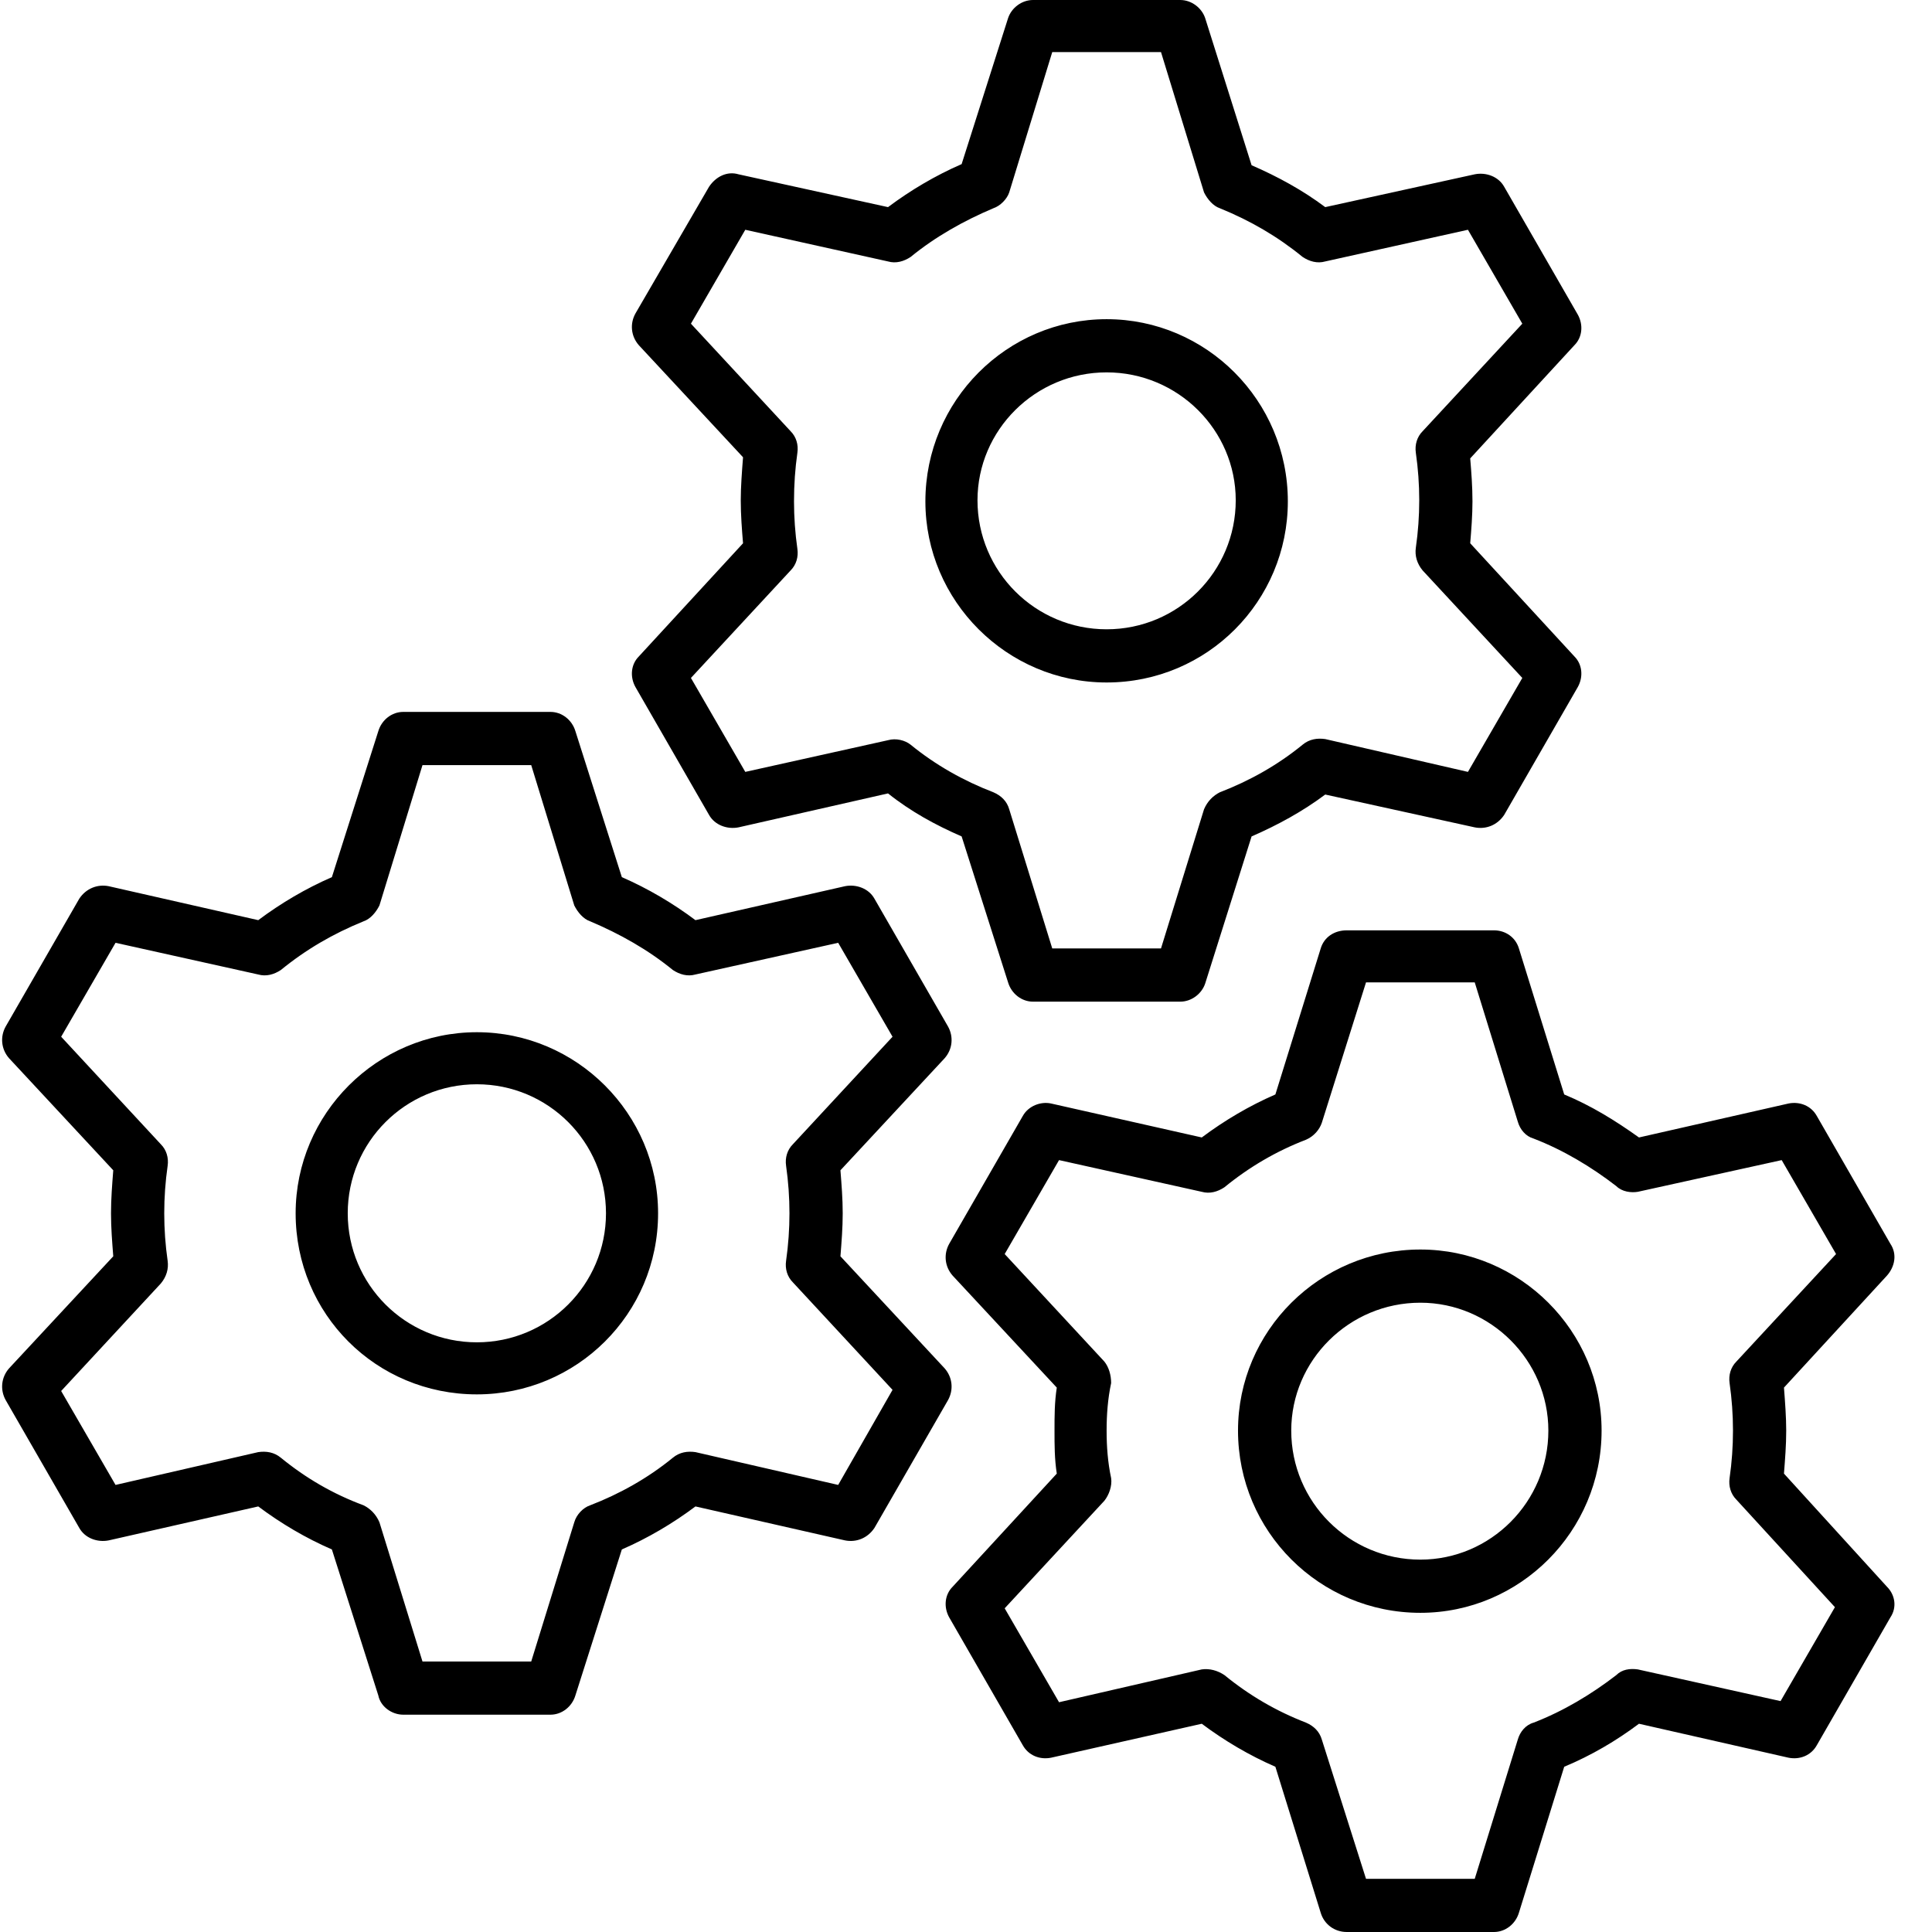 <svg xmlns="http://www.w3.org/2000/svg" xmlns:xlink="http://www.w3.org/1999/xlink" width="500" zoomAndPan="magnify" viewBox="0 0 375 375" height="500" preserveAspectRatio="xMidYMid meet" version="1.0"><rect x="-37.5" width="450" fill="#ffffff00" y="-37.5" height="450" fill-opacity="1"/><rect x="-37.5" width="450" fill="#ffffff00" y="-37.5" height="450" fill-opacity="1"/><path fill="#000000" d="M 214.793 132.469 C 195.449 132.469 179.617 116.652 179.617 97.32 C 179.617 77.77 195.449 61.953 214.793 61.953 C 234.141 61.953 249.969 77.77 249.969 97.32 C 249.969 116.652 234.359 132.469 214.793 132.469 Z M 106.848 332.82 L 78.266 332.82 C 76.066 332.82 73.871 331.281 73.43 329.086 L 64.418 300.746 C 59.359 298.551 54.523 295.695 50.125 292.398 L 21.105 298.988 C 18.906 299.43 16.488 298.551 15.391 296.574 L 1.098 271.75 C 0 269.77 0.219 267.355 1.758 265.598 L 21.984 243.848 C 21.766 240.992 21.547 238.355 21.547 235.5 C 21.547 232.645 21.766 230.008 21.984 227.152 L 1.758 205.402 C 0.219 203.648 0 201.23 1.098 199.254 L 15.391 174.43 C 16.707 172.453 18.906 171.574 21.105 172.012 L 50.125 178.602 C 54.523 175.309 59.359 172.453 64.418 170.254 L 73.43 141.914 C 74.09 139.719 76.066 138.18 78.266 138.18 L 106.848 138.18 C 109.047 138.18 111.023 139.719 111.684 141.914 L 120.699 170.254 C 125.754 172.453 130.59 175.309 134.988 178.602 L 164.008 172.012 C 166.207 171.574 168.625 172.453 169.727 174.43 L 184.016 199.254 C 185.113 201.23 184.895 203.648 183.355 205.402 L 163.129 227.152 C 163.348 230.008 163.57 232.645 163.57 235.5 C 163.57 238.355 163.348 240.992 163.129 243.848 L 183.355 265.598 C 184.895 267.355 185.113 269.77 184.016 271.75 L 169.727 296.574 C 168.406 298.551 166.207 299.43 164.008 298.988 L 134.988 292.398 C 130.59 295.695 125.754 298.551 120.699 300.746 L 111.684 329.086 C 111.023 331.281 109.047 332.82 106.848 332.82 Z M 82.004 322.496 L 103.109 322.496 L 111.465 295.473 C 111.902 293.938 113.223 292.617 114.543 292.18 C 120.258 289.98 125.754 286.906 130.59 282.953 C 131.91 281.855 133.449 281.633 134.988 281.855 L 162.691 288.223 L 173.242 269.77 L 153.895 248.902 C 152.797 247.805 152.355 246.266 152.578 244.727 C 153.016 241.652 153.234 238.578 153.234 235.5 C 153.234 232.426 153.016 229.348 152.578 226.273 C 152.355 224.734 152.797 223.199 153.895 222.102 L 173.242 201.23 L 162.691 182.996 L 134.988 189.148 C 133.449 189.586 131.91 189.148 130.59 188.27 C 125.754 184.316 120.258 181.238 114.543 178.824 C 113.223 178.383 112.125 177.066 111.465 175.746 L 103.109 148.508 L 82.004 148.508 L 73.648 175.746 C 72.992 177.066 71.891 178.383 70.57 178.824 C 64.637 181.238 59.359 184.316 54.523 188.27 C 53.203 189.148 51.664 189.586 50.125 189.148 L 22.426 182.996 L 11.871 201.23 L 31.219 222.102 C 32.316 223.199 32.758 224.734 32.539 226.273 C 32.098 229.348 31.879 232.426 31.879 235.5 C 31.879 238.578 32.098 241.652 32.539 244.727 C 32.758 246.266 32.316 247.805 31.219 249.121 L 11.871 269.992 L 22.426 288.223 L 50.125 281.855 C 51.664 281.633 53.203 281.855 54.523 282.953 C 59.359 286.906 64.637 289.98 70.57 292.18 C 71.891 292.84 72.992 293.938 73.648 295.473 Z M 92.559 270.648 C 72.992 270.648 57.383 255.051 57.383 235.5 C 57.383 216.168 73.211 200.352 92.559 200.352 C 111.902 200.352 127.734 216.168 127.734 235.5 C 127.734 255.051 111.902 270.648 92.559 270.648 Z M 92.559 210.457 C 78.707 210.457 67.496 221.66 67.496 235.5 C 67.496 249.34 78.707 260.543 92.559 260.543 C 106.406 260.543 117.621 249.34 117.621 235.5 C 117.621 221.66 106.406 210.457 92.559 210.457 Z M 289.984 375 L 261.402 375 C 258.984 375 257.004 373.461 256.348 371.266 L 247.551 342.926 C 242.496 340.73 237.66 337.871 233.262 334.578 L 204.02 341.168 C 201.824 341.609 199.625 340.73 198.523 338.75 L 184.234 313.926 C 183.137 311.949 183.355 309.535 184.895 307.996 L 205.121 286.027 C 204.68 283.172 204.68 280.535 204.68 277.68 C 204.68 274.824 204.68 272.188 205.121 269.332 L 184.895 247.582 C 183.355 245.824 183.137 243.41 184.234 241.434 L 198.523 216.609 C 199.625 214.629 202.043 213.754 204.02 214.191 L 233.262 220.781 C 237.66 217.488 242.496 214.629 247.551 212.434 L 256.348 184.094 C 257.004 181.898 258.984 180.578 261.402 180.578 L 289.984 180.578 C 292.18 180.578 294.16 181.898 294.82 184.094 L 303.613 212.434 C 308.891 214.629 313.508 217.488 318.125 220.781 L 347.145 214.191 C 349.344 213.754 351.543 214.629 352.641 216.609 L 366.93 241.434 C 368.25 243.41 367.809 245.824 366.27 247.582 L 346.266 269.332 C 346.484 272.188 346.703 275.043 346.703 277.68 C 346.703 280.535 346.484 283.172 346.266 286.027 L 366.27 307.996 C 367.809 309.535 368.25 311.949 366.93 313.926 L 352.641 338.75 C 351.543 340.73 349.344 341.609 347.145 341.168 L 318.125 334.578 C 313.727 337.871 308.891 340.73 303.613 342.926 L 294.82 371.266 C 294.16 373.461 292.18 375 289.984 375 Z M 265.141 364.676 L 286.246 364.676 L 294.602 337.652 C 295.039 336.117 296.141 334.797 297.68 334.359 C 303.395 332.16 308.891 328.867 313.727 325.133 C 314.828 324.031 316.363 323.812 317.902 324.031 L 345.605 330.184 L 356.156 311.949 L 337.031 291.082 C 335.934 289.98 335.492 288.445 335.711 286.906 C 336.152 283.832 336.371 280.754 336.371 277.68 C 336.371 274.605 336.152 271.527 335.711 268.453 C 335.492 266.914 335.934 265.379 337.031 264.277 L 356.379 243.41 L 345.824 225.176 L 317.902 231.328 C 316.586 231.547 314.828 231.328 313.727 230.227 C 308.891 226.492 303.395 223.199 297.68 221 C 296.141 220.562 295.039 219.246 294.602 217.707 L 286.246 190.684 L 265.141 190.684 L 256.566 217.926 C 256.125 219.246 255.027 220.562 253.488 221.223 C 247.773 223.418 242.496 226.492 237.66 230.449 C 236.34 231.328 234.801 231.766 233.262 231.328 L 205.559 225.176 L 195.008 243.41 L 214.355 264.277 C 215.234 265.379 215.672 266.914 215.672 268.453 C 215.016 271.527 214.793 274.605 214.793 277.68 C 214.793 280.754 215.016 283.832 215.672 286.906 C 215.895 288.445 215.234 290.203 214.355 291.301 L 195.008 312.172 L 205.559 330.402 L 233.262 324.031 C 234.801 323.812 236.34 324.254 237.66 325.133 C 242.496 329.086 247.773 332.16 253.488 334.359 C 255.027 335.016 256.125 336.117 256.566 337.652 Z M 275.691 313.047 C 256.125 313.047 240.297 297.23 240.297 277.68 C 240.297 258.348 256.125 242.531 275.691 242.531 C 295.039 242.531 310.867 258.348 310.867 277.68 C 310.867 297.23 295.039 313.047 275.691 313.047 Z M 275.691 252.855 C 261.844 252.855 250.629 264.059 250.629 277.68 C 250.629 291.52 261.844 302.723 275.691 302.723 C 289.324 302.723 300.535 291.52 300.535 277.68 C 300.535 264.059 289.324 252.855 275.691 252.855 Z M 229.086 194.422 L 200.504 194.422 C 198.305 194.422 196.328 192.883 195.668 190.684 L 186.652 162.348 C 181.598 160.148 176.762 157.512 172.363 154 L 143.344 160.59 C 141.145 161.027 138.727 160.148 137.625 158.172 L 123.336 133.348 C 122.238 131.371 122.457 128.953 123.996 127.418 L 144.223 105.449 C 144.004 102.812 143.781 99.957 143.781 97.102 C 143.781 94.465 144.004 91.609 144.223 88.754 L 123.996 67.004 C 122.457 65.246 122.238 62.828 123.336 60.852 L 137.625 36.25 C 138.945 34.27 141.145 33.172 143.344 33.832 L 172.363 40.203 C 176.762 36.906 181.598 34.051 186.652 31.855 L 195.668 3.516 C 196.328 1.539 198.305 0 200.504 0 L 229.086 0 C 231.281 0 233.262 1.539 233.922 3.516 L 242.934 32.074 C 247.992 34.27 252.828 36.906 257.227 40.203 L 286.246 33.832 C 288.445 33.391 290.863 34.27 291.961 36.25 L 306.254 61.074 C 307.352 63.051 307.133 65.465 305.594 67.004 L 285.367 88.973 C 285.586 91.609 285.805 94.465 285.805 97.32 C 285.805 99.957 285.586 102.812 285.367 105.449 L 305.594 127.418 C 307.133 128.953 307.352 131.371 306.254 133.348 L 291.961 158.172 C 290.645 160.148 288.445 161.027 286.246 160.59 L 257.227 154.219 C 252.828 157.512 247.992 160.148 242.934 162.348 L 233.922 190.906 C 233.262 192.883 231.281 194.422 229.086 194.422 Z M 204.242 184.094 L 225.348 184.094 L 233.703 157.074 C 234.359 155.535 235.461 154.438 236.777 153.777 C 242.496 151.582 247.992 148.508 252.828 144.551 C 254.148 143.453 255.688 143.234 257.227 143.453 L 284.926 149.824 L 295.48 131.59 L 276.133 110.723 C 275.035 109.402 274.594 107.863 274.812 106.328 C 275.254 103.25 275.473 100.176 275.473 97.102 C 275.473 94.023 275.254 90.949 274.812 87.875 C 274.594 86.336 275.035 84.797 276.133 83.699 L 295.48 62.828 L 284.926 44.598 L 257.227 50.746 C 255.688 51.188 254.148 50.746 252.828 49.867 C 247.992 45.914 242.715 42.84 236.777 40.422 C 235.461 39.984 234.359 38.664 233.703 37.348 L 225.348 10.105 L 204.242 10.105 L 195.887 37.348 C 195.449 38.664 194.129 39.984 192.809 40.422 C 187.094 42.84 181.598 45.914 176.762 49.867 C 175.441 50.746 173.902 51.188 172.363 50.746 L 144.66 44.598 L 134.109 62.828 L 153.457 83.699 C 154.555 84.797 154.996 86.336 154.773 87.875 C 154.336 90.949 154.117 94.023 154.117 97.32 C 154.117 100.395 154.336 103.473 154.773 106.547 C 154.996 108.086 154.555 109.621 153.457 110.723 L 134.109 131.59 L 144.66 149.824 L 172.363 143.672 C 173.902 143.234 175.66 143.672 176.762 144.551 C 181.598 148.508 187.094 151.582 192.809 153.777 C 194.348 154.438 195.449 155.535 195.887 157.074 Z M 214.793 72.277 C 200.945 72.277 189.73 83.48 189.73 97.102 C 189.73 110.941 200.945 122.145 214.793 122.145 C 228.645 122.145 239.855 110.941 239.855 97.102 C 239.855 83.48 228.645 72.277 214.793 72.277 Z M 214.793 72.277 " fill-opacity="1" fill-rule="evenodd"/></svg>